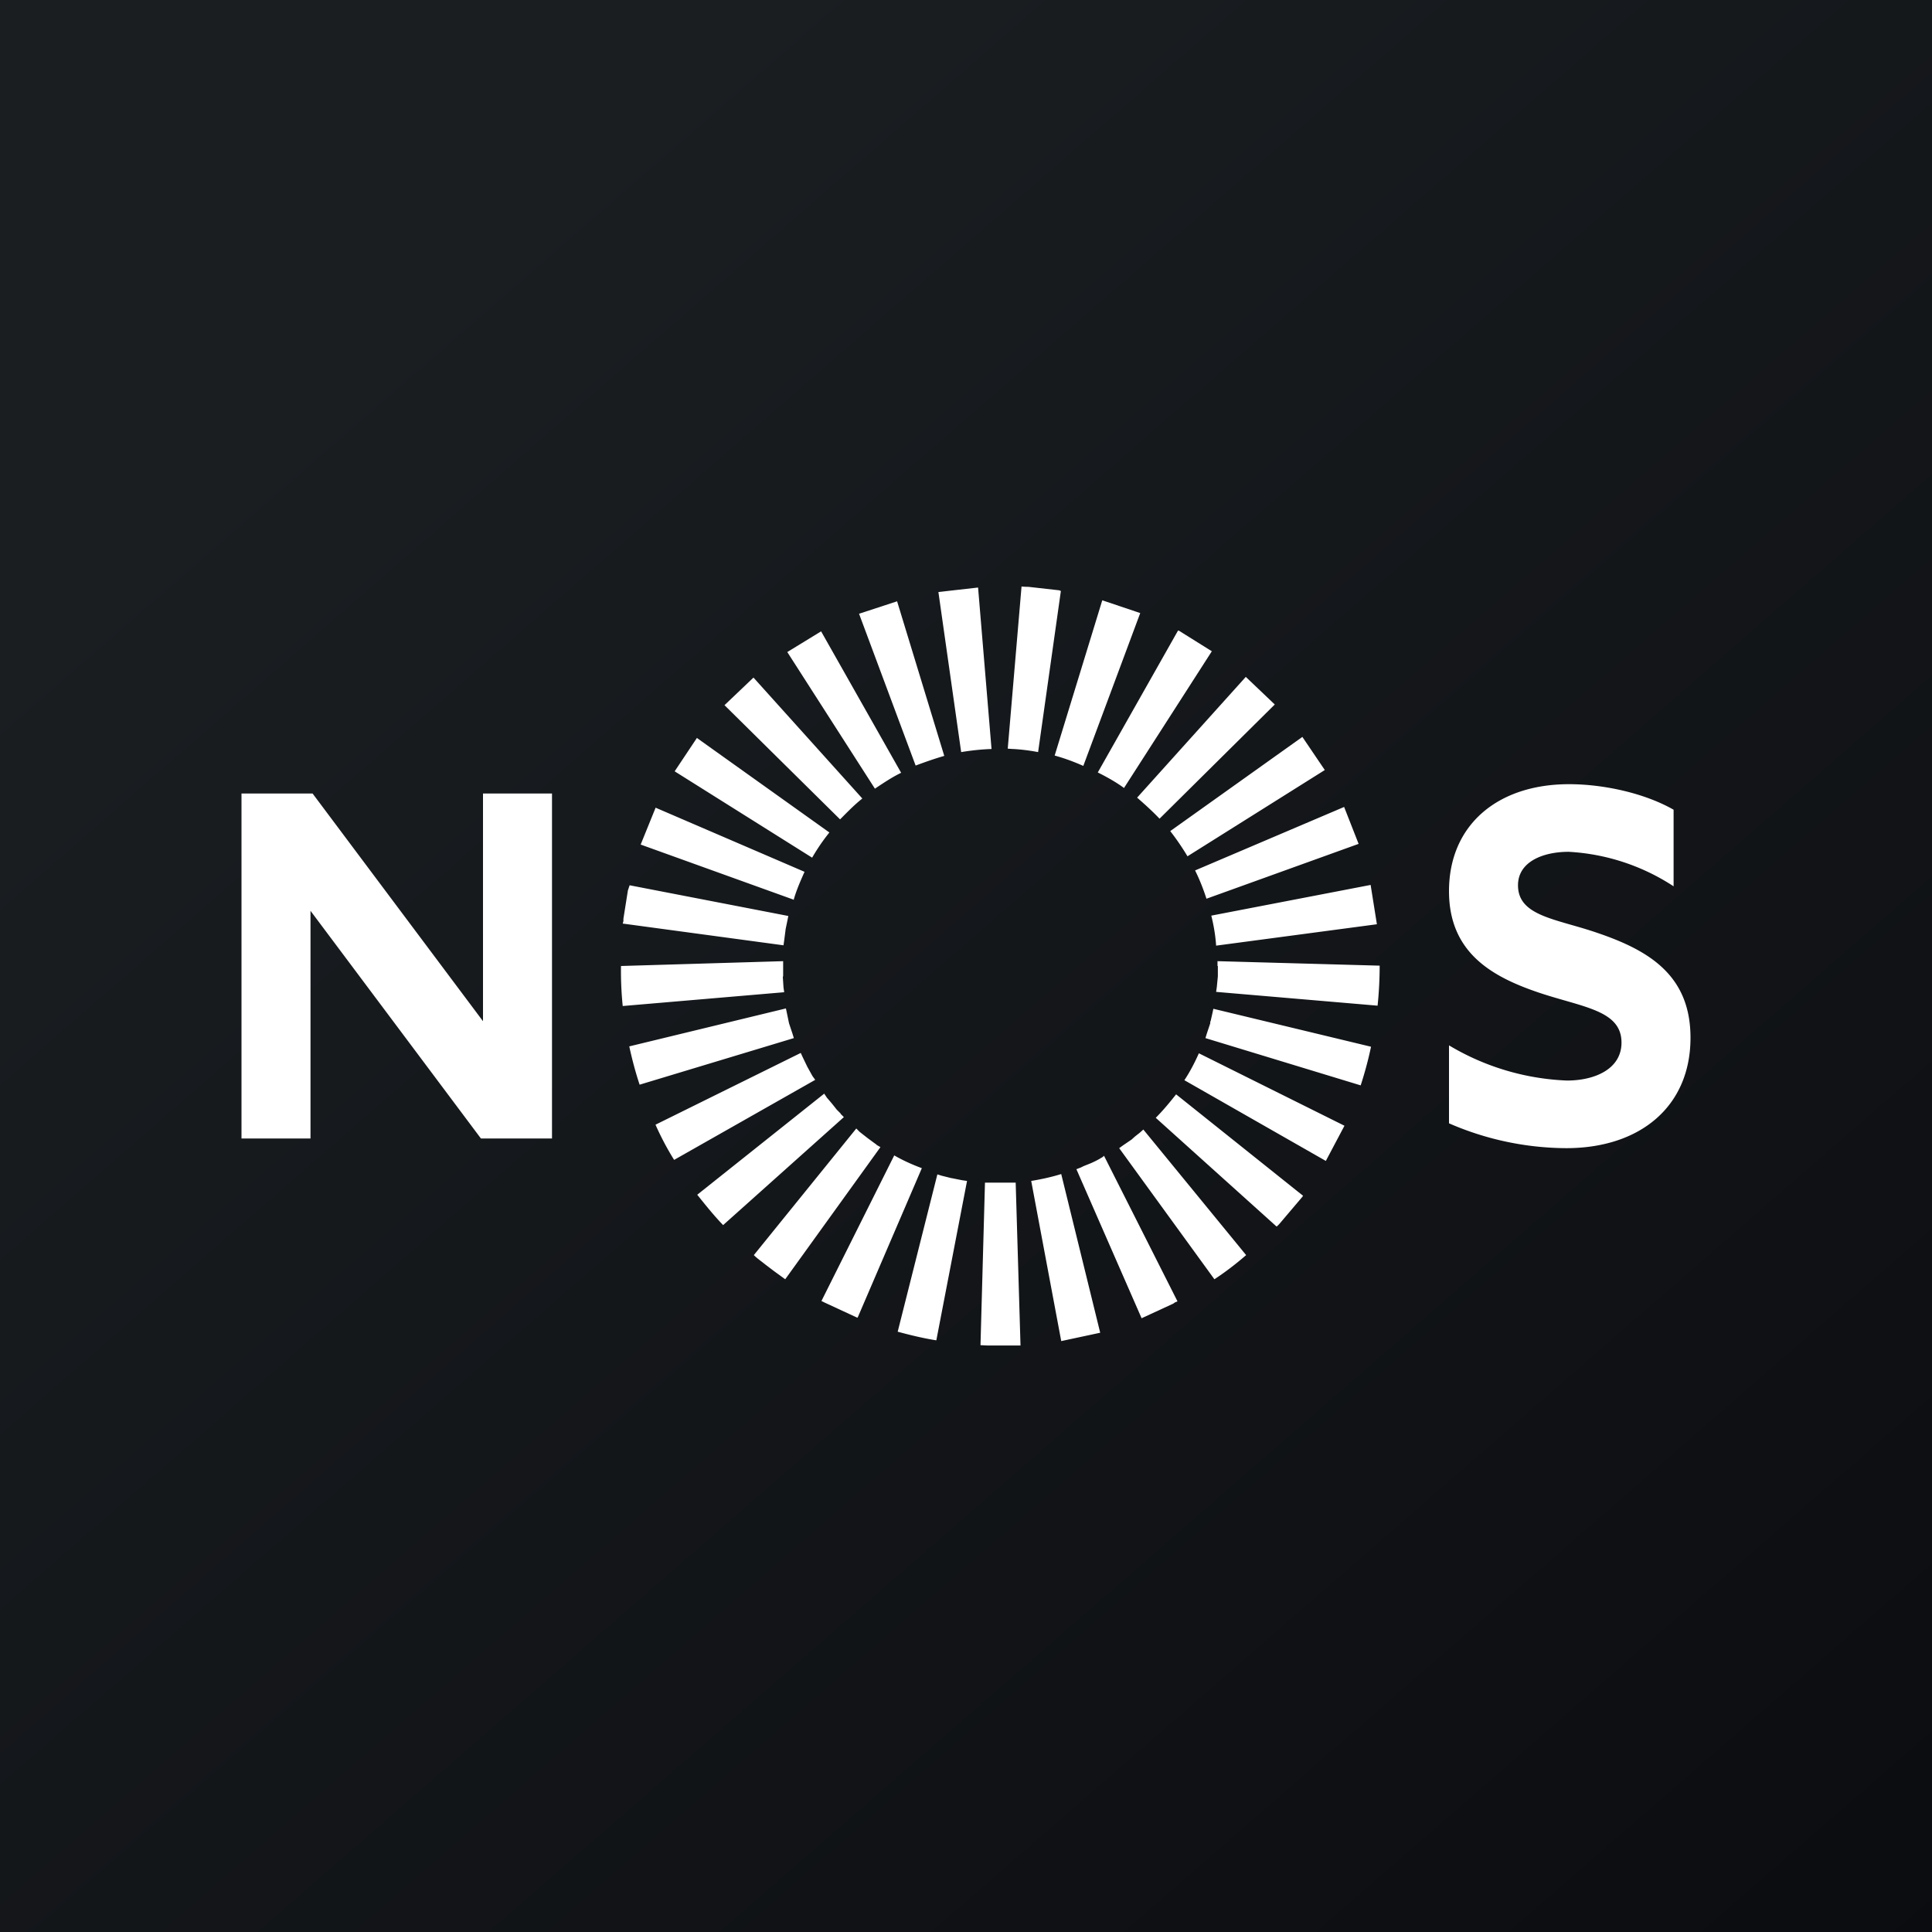 <!-- by TradingView --><svg width="56" height="56" viewBox="0 0 56 56" xmlns="http://www.w3.org/2000/svg"><rect x="0" y="0" width="56" height="56" fill="#808080" stroke="none"/><path fill="url(#aoeqjqz5l)" d="M0 0h56v56H0z"/><path d="M9 26.4V33H7V23h2.06L14 29.6V23h2v10h-2.06L9 26.4ZM42 30.3a7.2 7.2 0 0 0 3.42 1.02c.8 0 1.58-.33 1.58-1.1 0-.94-1.12-1.02-2.4-1.45-1.36-.46-2.6-1.16-2.6-2.94 0-1.91 1.4-3.1 3.48-3.1.98 0 2.17.25 3.03.74v2.22a6.16 6.16 0 0 0-3.04-1c-.75 0-1.47.29-1.47.97 0 .9 1.11.97 2.3 1.38 1.5.51 2.7 1.23 2.7 3.04 0 2-1.47 3.2-3.6 3.2a8.6 8.6 0 0 1-3.4-.72V30.3ZM29.37 21.71h-.02l-.14-.01.4-4.7a1.93 1.93 0 0 0 .2.01l.89.1.05.02-.66 4.67a5.54 5.54 0 0 0-.72-.09Zm-1.02-4.68-1.15.13.66 4.64c.3-.05.59-.08.88-.09l-.39-4.68Zm-2.35.4-1.1.36 1.64 4.4c.27-.1.55-.2.83-.28L26 17.42Zm-3.18 1.47.98-.6 2.32 4.1c-.27.13-.52.3-.76.46l-2.54-3.96Zm2.17 4.24-3.15-3.5-.84.8 3.35 3.31c.2-.2.41-.42.64-.6Zm-5.43-.79.64-.96 3.84 2.74a5.8 5.8 0 0 0-.5.73l-3.98-2.5ZM23 26.1c.08-.29.2-.56.32-.83L19 23.41v.01l-.43 1.06 4.44 1.6Zm10.05-8.33-1.1-.37-1.38 4.5c.29.08.56.18.83.3l1.65-4.43Zm2.08 1.1-2.55 3.97c-.23-.17-.5-.32-.76-.45l2.33-4.12v.01h.02l.96.6Zm-1.52 4.86 3.34-3.31-.84-.8-3.15 3.5c.23.2.45.4.65.61Zm4.14-2.37.65.96-3.98 2.5c-.15-.25-.32-.5-.5-.73l3.83-2.73Zm1.63 3.1-.42-1.07-4.32 1.84c.13.26.24.54.33.82l4.41-1.59Zm.35 1.2.18 1.13-4.66.62c-.02-.3-.07-.59-.14-.87l4.62-.89ZM35.3 28v.3l-.03.31-.02.14 4.68.4c.04-.38.06-.77.06-1.16l-4.7-.13V28Zm-.21 1.6.05-.22.03-.14 4.57 1.1c-.08.38-.18.75-.3 1.12l-4.5-1.37.04-.13.1-.3v-.05Zm3.34 4.05.54-1.02-4.22-2.1c-.12.27-.26.54-.42.78l4.1 2.34ZM37 35.55 33.5 32.4c.21-.21.4-.44.59-.68l3.68 2.94-.02.03-.67.79-.04.04-.02.02Zm-18.8-9.74-.13.82v.07l-.02.07 4.66.63.02-.14.04-.31v-.01l.06-.29.02-.1-4.6-.89-.05.15Zm4.49 2.5.02.31.02.14-4.68.4A9.94 9.94 0 0 1 18 28l4.7-.14v.44Zm.28 1.65-.1-.3-.06-.29-.03-.14-4.54 1.1c.08.37.18.75.3 1.11l4.47-1.35-.04-.13Zm.43.96.15.27.08.11-4.09 2.32c-.2-.32-.38-.66-.54-1.02l4.21-2.08.06.13.13.27Zm.97 1.36-.12-.12a6 6 0 0 0-.28-.34l-.08-.12-3.68 2.93c.24.3.48.6.75.88l3.5-3.13-.1-.1Zm-.56 5.43 2.11-4.22c.26.15.53.27.8.37l-1.86 4.33h-.02l-.95-.44-.08-.04Zm1.6-4.53-.07-.05-.19-.14-.23-.18-.1-.1-2.97 3.67c.1.1.22.18.33.27l.25.19.33.24 2.76-3.83-.12-.07Zm2.18.97.3.06.14.02-.89 4.62c-.38-.06-.75-.15-1.12-.25l1.15-4.56.13.04.28.07Zm1.71.13h-.75l-.13 4.71.2.01h.96l-.14-4.72h-.14Zm.59-.05c.3-.05.58-.11.87-.2l1.13 4.6-1.12.24h-.01l-.87-4.64Zm2-.65a2.63 2.63 0 0 1-.28.14l-.2.08-.08.04-.13.05 1.89 4.32.26-.12.65-.3.06-.04.07-.03L32 33.5a.26.26 0 0 1-.1.07Zm1.01-.64.14-.11.1-.09 2.98 3.64c-.3.26-.6.49-.92.7l-2.76-3.8.11-.08.25-.17.1-.09Z" fill="#fff"/><defs><linearGradient id="aoeqjqz5l" x1="10.42" y1="9.71" x2="68.15" y2="76.02" gradientUnits="userSpaceOnUse"><stop stop-color="#1A1E21"/><stop offset="1" stop-color="#06060A"/></linearGradient></defs></svg>